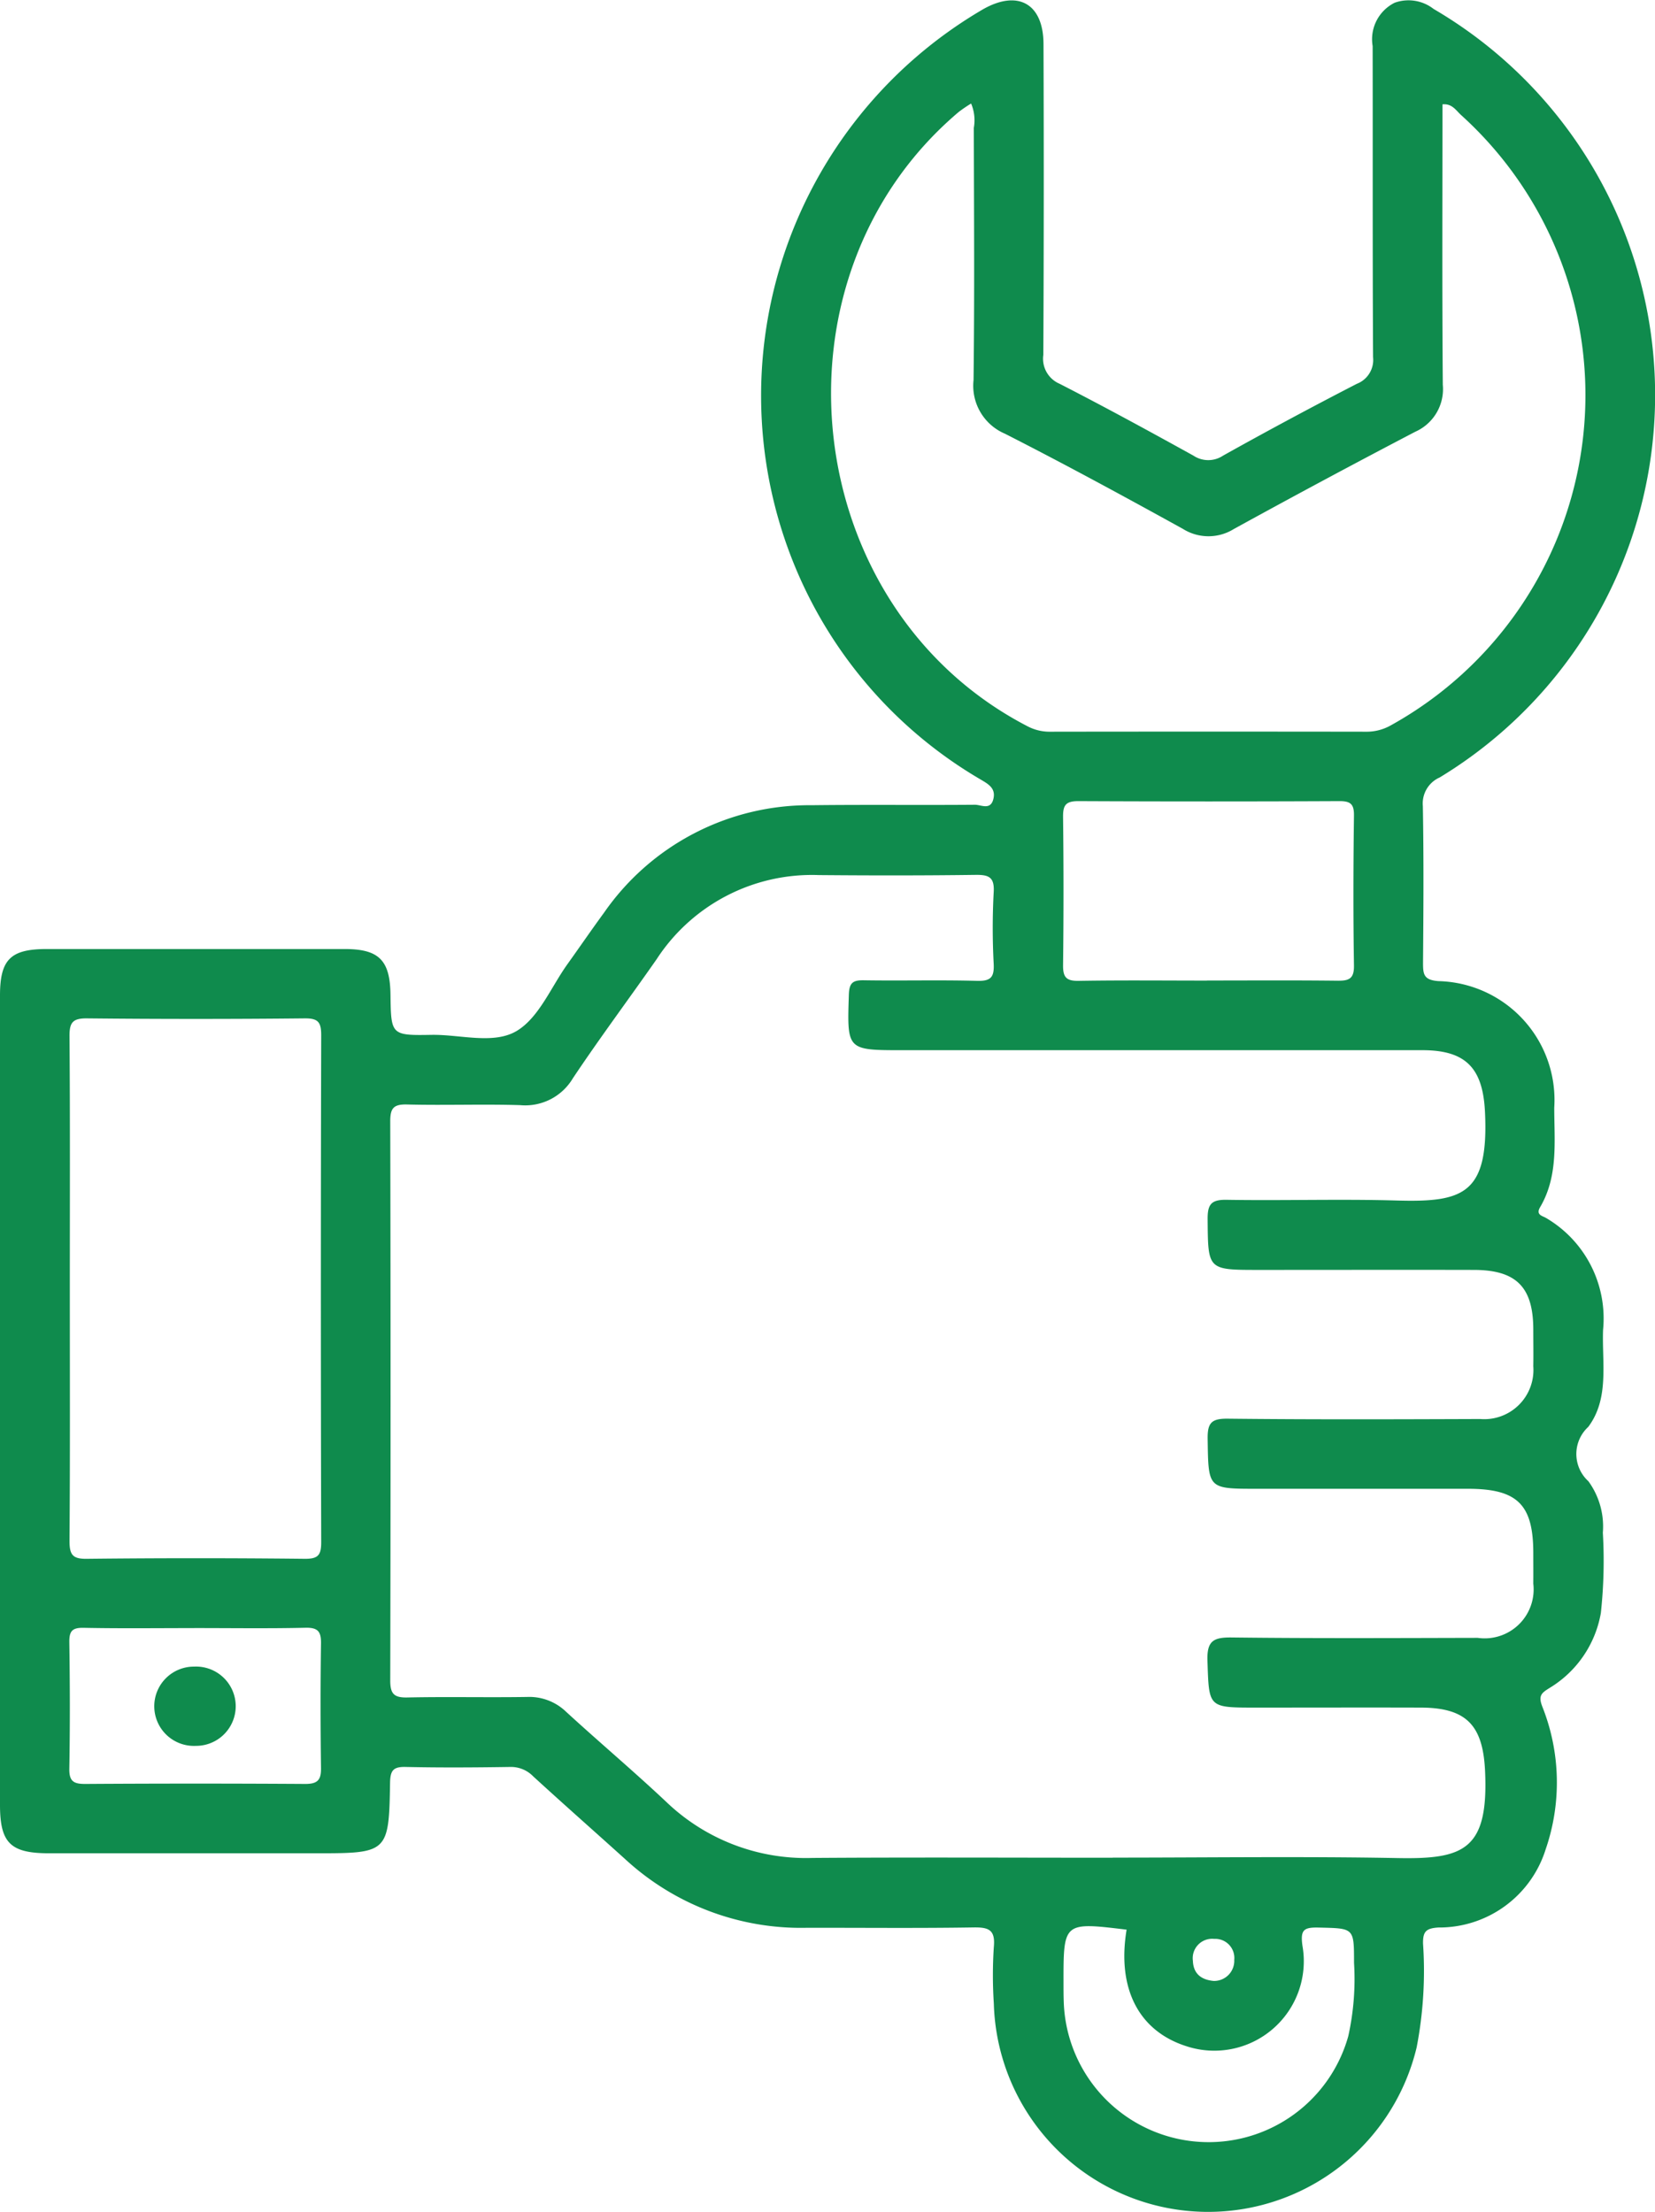<svg xmlns="http://www.w3.org/2000/svg" xmlns:xlink="http://www.w3.org/1999/xlink" width="74" height="98.918" viewBox="0 0 74 98.918"><defs><clipPath id="a"><rect width="74" height="98.918" fill="#0f8b4d"/></clipPath></defs><g clip-path="url(#a)"><path d="M0,62.618q0-9.049,0-18.1c0-1.608.472-2.075,2.082-2.076q6.665,0,13.331,0c1.531,0,2.027.5,2.047,2.038.024,1.811.024,1.831,1.839,1.8,1.288-.02,2.774.443,3.808-.177.994-.6,1.53-1.956,2.264-2.983.547-.764,1.078-1.54,1.635-2.3a11.174,11.174,0,0,1,9.292-4.81c2.432-.029,4.865,0,7.3-.02.269,0,.681.252.813-.237s-.206-.681-.558-.889a19.783,19.783,0,0,1-8.1-9.047A20.01,20.01,0,0,1,43.947.419c1.563-.892,2.7-.263,2.711,1.537q.026,6.957-.008,13.914a1.218,1.218,0,0,0,.728,1.293c2.014,1.032,4,2.116,5.983,3.213a1.193,1.193,0,0,0,1.327,0q2.963-1.657,5.983-3.213a1.143,1.143,0,0,0,.723-1.189c-.026-4.638-.01-9.276-.019-13.914A1.824,1.824,0,0,1,62.358.123,1.824,1.824,0,0,1,64.1.4a20,20,0,0,1,.272,34.369,1.27,1.27,0,0,0-.752,1.28c.042,2.335.027,4.67.008,7.005,0,.514.025.773.689.823a5.316,5.316,0,0,1,5.178,5.657c0,1.514.188,3.063-.635,4.458-.2.346.113.382.27.478a5.209,5.209,0,0,1,2.548,5.005c-.053,1.479.288,3.069-.663,4.338a1.646,1.646,0,0,0,.007,2.43,3.436,3.436,0,0,1,.646,2.3,21.7,21.7,0,0,1-.089,3.592,4.895,4.895,0,0,1-2.289,3.35c-.353.222-.53.333-.321.856a9.171,9.171,0,0,1,.14,6.37A4.985,4.985,0,0,1,64.314,86.2c-.556.037-.692.181-.686.715a18.032,18.032,0,0,1-.285,4.644A9.586,9.586,0,0,1,44.437,89.6a19.287,19.287,0,0,1,0-2.528c.074-.78-.237-.886-.921-.875-2.5.04-4.995.011-7.492.017a11.585,11.585,0,0,1-8.063-3.064c-1.372-1.239-2.758-2.461-4.121-3.71a1.386,1.386,0,0,0-1.029-.42c-1.557.024-3.114.034-4.67,0-.558-.014-.688.156-.7.7-.049,3.128-.1,3.161-3.268,3.161q-5.984,0-11.968,0C.469,82.882,0,82.425,0,80.716q0-9.049,0-18.1M49.753,83.075c4.247,0,8.5-.059,12.742.02,2.949.055,4.077-.352,3.905-3.923-.1-2-.82-2.8-2.863-2.806-2.464-.007-4.929,0-7.393,0-2.137,0-2.084,0-2.155-2.093-.03-.9.273-1.053,1.093-1.043,3.664.044,7.328.025,10.992.017a2.189,2.189,0,0,0,2.484-2.426c.005-.454,0-.908,0-1.362,0-2.179-.709-2.878-2.925-2.879q-4.718,0-9.435,0c-2.2,0-2.166,0-2.2-2.223-.012-.723.165-.92.9-.912,3.761.042,7.522.028,11.284.015A2.2,2.2,0,0,0,68.558,61.1c.01-.551,0-1.1,0-1.654-.005-1.885-.76-2.65-2.651-2.654-3.21-.007-6.42,0-9.63,0-2.287,0-2.261,0-2.28-2.263-.006-.667.156-.884.852-.872,2.529.042,5.059-.041,7.587.031,2.981.085,4.138-.266,3.962-3.956-.093-1.946-.836-2.766-2.795-2.766q-11.624,0-23.248,0c-2.5,0-2.48,0-2.4-2.49.018-.529.184-.645.676-.637,1.686.027,3.373-.02,5.058.026.615.017.77-.165.742-.758a30.142,30.142,0,0,1,0-3.208c.041-.681-.225-.781-.82-.773-2.334.031-4.669.029-7,.009A8.283,8.283,0,0,0,29.358,42.9c-1.242,1.779-2.541,3.519-3.744,5.323a2.476,2.476,0,0,1-2.357,1.2c-1.684-.051-3.372.014-5.057-.029-.609-.016-.752.171-.751.762q.028,12.5,0,25c0,.6.172.77.768.757,1.782-.038,3.567.005,5.349-.023a2.372,2.372,0,0,1,1.75.666c1.48,1.359,3.019,2.655,4.482,4.033a9.021,9.021,0,0,0,6.531,2.5c4.474-.031,8.949-.009,13.424-.009M43.421,4.63a6.318,6.318,0,0,0-.554.377c-8.807,7.455-7.149,22.185,3.085,27.477a2.114,2.114,0,0,0,1.017.239q7.052-.01,14.1,0a2.191,2.191,0,0,0,1.1-.274A16.885,16.885,0,0,0,65.327,5.143c-.222-.2-.4-.521-.83-.476,0,4.189-.02,8.365.015,12.54a2.084,2.084,0,0,1-1.228,2.1q-4.083,2.133-8.119,4.353a2.148,2.148,0,0,1-2.279-.011c-2.631-1.453-5.274-2.89-7.953-4.253A2.33,2.33,0,0,1,43.53,17c.046-3.76.02-7.521.012-11.282a1.917,1.917,0,0,0-.12-1.086m-40.3,53c0,3.76.015,7.52-.014,11.28,0,.622.139.812.788.8q4.861-.053,9.724,0c.609.006.744-.166.742-.754q-.03-11.329,0-22.657c0-.584-.129-.764-.741-.758q-4.861.05-9.724,0c-.65-.007-.794.185-.789.806.029,3.76.014,7.52.014,11.28m50.844-13.78c1.944,0,3.889-.014,5.833.009.507.006.75-.076.741-.675-.035-2.236-.03-4.472,0-6.708.007-.521-.158-.651-.659-.648q-5.833.027-11.667,0c-.576,0-.687.194-.681.719q.039,3.3,0,6.611c-.007.545.142.718.7.708,1.911-.033,3.824-.012,5.736-.012m-3.6,42.443c-2.819-.341-2.819-.341-2.816,2.369,0,.292,0,.584.011.875a6.482,6.482,0,0,0,12.721,1.522,11.791,11.791,0,0,0,.258-3.283c0-1.574,0-1.538-1.578-1.576-.675-.016-.829.1-.727.823a4,4,0,0,1-5.2,4.48c-2.128-.683-3.1-2.584-2.664-5.211M8.7,72.81c-1.653,0-3.306.021-4.959-.012-.522-.011-.648.153-.641.655.028,1.88.033,3.76,0,5.639-.011.582.2.692.732.688q4.91-.031,9.821,0c.575,0,.709-.2.7-.729-.025-1.847-.028-3.7,0-5.542.009-.538-.127-.728-.7-.714-1.652.038-3.306.013-4.959.014M54.287,88.59a.9.9,0,0,0,.9-.942.854.854,0,0,0-.9-.939.868.868,0,0,0-.949.982c.022.583.381.855.947.9" transform="translate(0 0)" fill="#0f8b4d"/><path d="M28.4,286.569a1.773,1.773,0,1,1,.071,3.544,1.773,1.773,0,1,1-.071-3.544" transform="translate(-19.717 -212.036)" fill="#0f8b4d"/></g></svg>